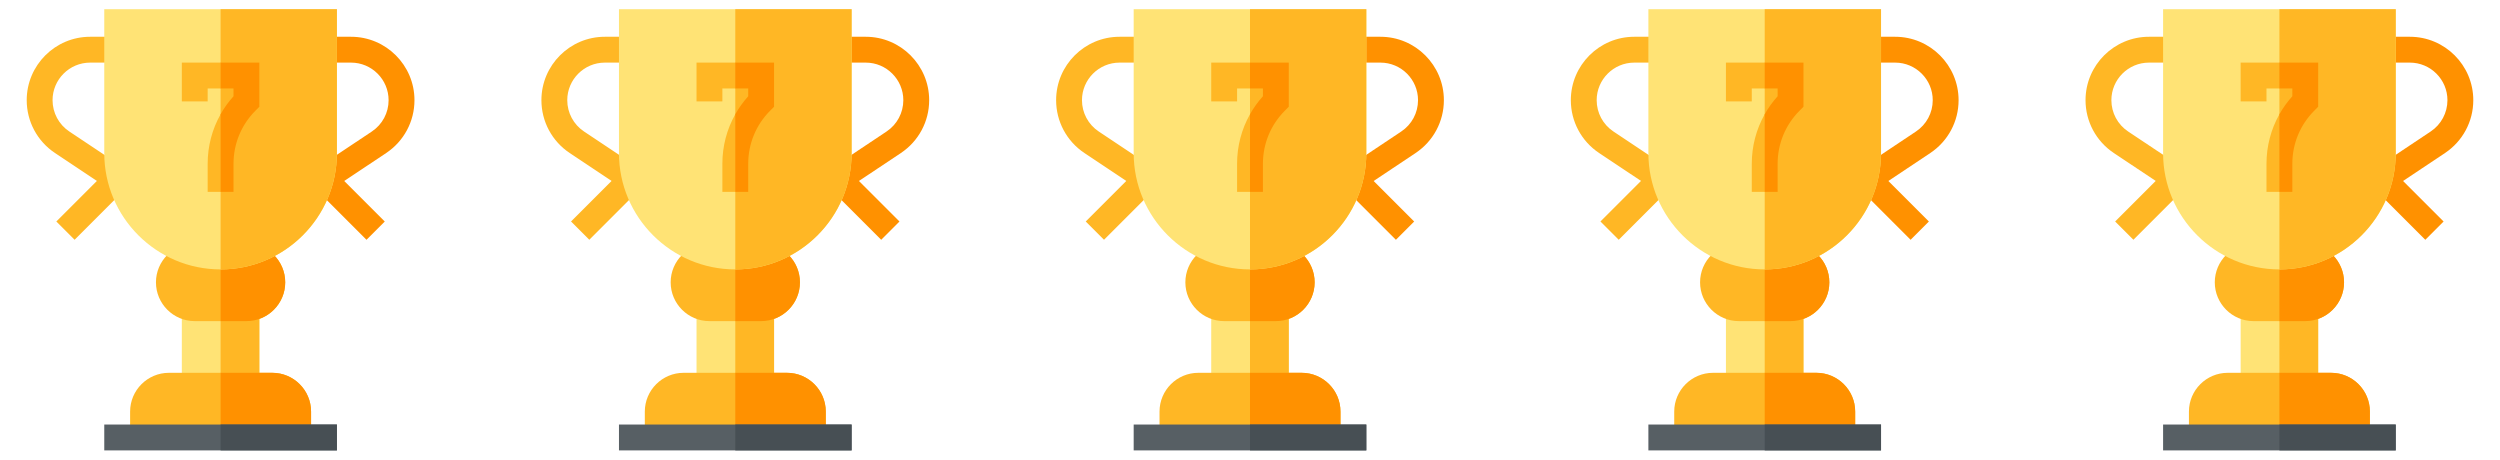 <svg width="136" height="25" viewBox="0 0 136 25" fill="none" xmlns="http://www.w3.org/2000/svg">
<g clip-path="url(#clip0_3585_194)">
<path d="M9.891 16.766H14.109V20.984H9.891V16.766Z" fill="#FFE375"/>
<path d="M12 16.766H14.109V20.984H12V16.766Z" fill="#FFB725"/>
<path d="M16.922 22.391V23.797H7.078V22.391C7.078 21.228 8.025 20.281 9.188 20.281H14.812C15.976 20.281 16.922 21.228 16.922 22.391Z" fill="#FFB725"/>
<path d="M16.922 22.391V23.797H12V20.281H14.812C15.976 20.281 16.922 21.228 16.922 22.391Z" fill="#FF9100"/>
<path d="M13.406 13.25H10.594C9.431 13.25 8.484 14.196 8.484 15.359C8.484 16.522 9.431 17.469 10.594 17.469H13.406C14.569 17.469 15.516 16.522 15.516 15.359C15.516 14.196 14.569 13.25 13.406 13.25Z" fill="#FFB725"/>
<path d="M15.516 15.359C15.516 16.522 14.569 17.469 13.406 17.469H12V13.25H13.406C14.569 13.25 15.516 14.196 15.516 15.359Z" fill="#FF9100"/>
<path d="M5.672 23.094H18.328V24.5H5.672V23.094Z" fill="#575F64"/>
<path d="M12 23.094H18.328V24.5H12V23.094Z" fill="#474F54"/>
<path d="M18.015 10.319L17.235 9.149L20.23 7.153C20.8 6.773 21.14 6.136 21.14 5.451C21.14 4.324 20.223 3.406 19.096 3.406H17.625V2H19.096C20.999 2 22.547 3.548 22.547 5.451C22.547 6.608 21.972 7.681 21.01 8.323L18.015 10.319Z" fill="#FF9100"/>
<path d="M16.982 10.09L17.977 9.096L20.931 12.05L19.937 13.045L16.982 10.09Z" fill="#FF9100"/>
<path d="M5.985 10.319L2.99 8.323C2.028 7.681 1.453 6.608 1.453 5.451C1.453 3.548 3.001 2 4.904 2H6.375V3.406H4.904C3.777 3.406 2.859 4.324 2.859 5.451C2.859 6.136 3.2 6.773 3.77 7.153L6.765 9.149L5.985 10.319Z" fill="#FFB725"/>
<path d="M3.064 12.049L6.019 9.094L7.013 10.088L4.058 13.043L3.064 12.049Z" fill="#FFB725"/>
<path d="M5.672 0.5V8.328C5.672 11.818 8.511 14.656 12 14.656C15.489 14.656 18.328 11.818 18.328 8.328V0.5H5.672Z" fill="#FFE375"/>
<path d="M18.328 0.5V8.328C18.328 11.818 15.489 14.656 12 14.656V0.5H18.328Z" fill="#FFB725"/>
<path d="M14.109 3.406V5.807L13.904 6.013C13.129 6.787 12.703 7.816 12.703 8.911V10.438H11.297V8.911C11.297 7.951 11.541 7.029 12 6.215C12.195 5.867 12.431 5.539 12.703 5.236V4.812H11.297V5.516H9.891V3.406H14.109Z" fill="#FFB725"/>
<path d="M14.109 3.406V5.807L13.904 6.013C13.129 6.787 12.703 7.816 12.703 8.911V10.438H12V6.215C12.195 5.867 12.431 5.539 12.703 5.236V4.812H12V3.406H14.109Z" fill="#FF9100"/>
</g>
<g clip-path="url(#clip1_3585_194)">
<path d="M37.891 16.766H42.109V20.984H37.891V16.766Z" fill="#FFE375"/>
<path d="M40 16.766H42.109V20.984H40V16.766Z" fill="#FFB725"/>
<path d="M44.922 22.391V23.797H35.078V22.391C35.078 21.228 36.025 20.281 37.188 20.281H42.812C43.975 20.281 44.922 21.228 44.922 22.391Z" fill="#FFB725"/>
<path d="M44.922 22.391V23.797H40V20.281H42.812C43.975 20.281 44.922 21.228 44.922 22.391Z" fill="#FF9100"/>
<path d="M41.406 13.25H38.594C37.431 13.25 36.484 14.196 36.484 15.359C36.484 16.522 37.431 17.469 38.594 17.469H41.406C42.569 17.469 43.516 16.522 43.516 15.359C43.516 14.196 42.569 13.25 41.406 13.25Z" fill="#FFB725"/>
<path d="M43.516 15.359C43.516 16.522 42.569 17.469 41.406 17.469H40V13.25H41.406C42.569 13.25 43.516 14.196 43.516 15.359Z" fill="#FF9100"/>
<path d="M33.672 23.094H46.328V24.5H33.672V23.094Z" fill="#575F64"/>
<path d="M40 23.094H46.328V24.5H40V23.094Z" fill="#474F54"/>
<path d="M46.015 10.319L45.235 9.149L48.23 7.153C48.8 6.773 49.141 6.136 49.141 5.451C49.141 4.324 48.223 3.406 47.096 3.406H45.625V2H47.096C48.999 2 50.547 3.548 50.547 5.451C50.547 6.608 49.972 7.681 49.01 8.323L46.015 10.319Z" fill="#FF9100"/>
<path d="M44.982 10.09L45.977 9.096L48.931 12.05L47.937 13.045L44.982 10.09Z" fill="#FF9100"/>
<path d="M33.985 10.319L30.99 8.323C30.028 7.681 29.453 6.608 29.453 5.451C29.453 3.548 31.001 2 32.904 2H34.375V3.406H32.904C31.777 3.406 30.859 4.324 30.859 5.451C30.859 6.136 31.2 6.773 31.77 7.153L34.765 9.149L33.985 10.319Z" fill="#FFB725"/>
<path d="M31.064 12.049L34.019 9.094L35.013 10.088L32.058 13.043L31.064 12.049Z" fill="#FFB725"/>
<path d="M33.672 0.5V8.328C33.672 11.818 36.511 14.656 40 14.656C43.489 14.656 46.328 11.818 46.328 8.328V0.5H33.672Z" fill="#FFE375"/>
<path d="M46.328 0.5V8.328C46.328 11.818 43.489 14.656 40 14.656V0.5H46.328Z" fill="#FFB725"/>
<path d="M42.109 3.406V5.807L41.904 6.013C41.129 6.787 40.703 7.816 40.703 8.911V10.438H39.297V8.911C39.297 7.951 39.541 7.029 40 6.215C40.196 5.867 40.431 5.539 40.703 5.236V4.812H39.297V5.516H37.891V3.406H42.109Z" fill="#FFB725"/>
<path d="M42.109 3.406V5.807L41.904 6.013C41.129 6.787 40.703 7.816 40.703 8.911V10.438H40V6.215C40.196 5.867 40.431 5.539 40.703 5.236V4.812H40V3.406H42.109Z" fill="#FF9100"/>
</g>
<g clip-path="url(#clip2_3585_194)">
<path d="M65.891 16.766H70.109V20.984H65.891V16.766Z" fill="#FFE375"/>
<path d="M68 16.766H70.109V20.984H68V16.766Z" fill="#FFB725"/>
<path d="M72.922 22.391V23.797H63.078V22.391C63.078 21.228 64.025 20.281 65.188 20.281H70.812C71.975 20.281 72.922 21.228 72.922 22.391Z" fill="#FFB725"/>
<path d="M72.922 22.391V23.797H68V20.281H70.812C71.975 20.281 72.922 21.228 72.922 22.391Z" fill="#FF9100"/>
<path d="M69.406 13.25H66.594C65.431 13.25 64.484 14.196 64.484 15.359C64.484 16.522 65.431 17.469 66.594 17.469H69.406C70.569 17.469 71.516 16.522 71.516 15.359C71.516 14.196 70.569 13.25 69.406 13.25Z" fill="#FFB725"/>
<path d="M71.516 15.359C71.516 16.522 70.569 17.469 69.406 17.469H68V13.25H69.406C70.569 13.25 71.516 14.196 71.516 15.359Z" fill="#FF9100"/>
<path d="M61.672 23.094H74.328V24.5H61.672V23.094Z" fill="#575F64"/>
<path d="M68 23.094H74.328V24.5H68V23.094Z" fill="#474F54"/>
<path d="M74.015 10.319L73.235 9.149L76.23 7.153C76.8 6.773 77.141 6.136 77.141 5.451C77.141 4.324 76.223 3.406 75.096 3.406H73.625V2H75.096C76.999 2 78.547 3.548 78.547 5.451C78.547 6.608 77.972 7.681 77.01 8.323L74.015 10.319Z" fill="#FF9100"/>
<path d="M72.982 10.09L73.977 9.096L76.931 12.05L75.937 13.045L72.982 10.09Z" fill="#FF9100"/>
<path d="M61.985 10.319L58.99 8.323C58.028 7.681 57.453 6.608 57.453 5.451C57.453 3.548 59.001 2 60.904 2H62.375V3.406H60.904C59.777 3.406 58.859 4.324 58.859 5.451C58.859 6.136 59.2 6.773 59.77 7.153L62.765 9.149L61.985 10.319Z" fill="#FFB725"/>
<path d="M59.064 12.049L62.019 9.094L63.013 10.088L60.058 13.043L59.064 12.049Z" fill="#FFB725"/>
<path d="M61.672 0.5V8.328C61.672 11.818 64.511 14.656 68 14.656C71.489 14.656 74.328 11.818 74.328 8.328V0.5H61.672Z" fill="#FFE375"/>
<path d="M74.328 0.5V8.328C74.328 11.818 71.489 14.656 68 14.656V0.5H74.328Z" fill="#FFB725"/>
<path d="M70.109 3.406V5.807L69.904 6.013C69.129 6.787 68.703 7.816 68.703 8.911V10.438H67.297V8.911C67.297 7.951 67.541 7.029 68 6.215C68.195 5.867 68.431 5.539 68.703 5.236V4.812H67.297V5.516H65.891V3.406H70.109Z" fill="#FFB725"/>
<path d="M70.109 3.406V5.807L69.904 6.013C69.129 6.787 68.703 7.816 68.703 8.911V10.438H68V6.215C68.195 5.867 68.431 5.539 68.703 5.236V4.812H68V3.406H70.109Z" fill="#FF9100"/>
</g>
<g clip-path="url(#clip3_3585_194)">
<path d="M93.891 16.766H98.109V20.984H93.891V16.766Z" fill="#FFE375"/>
<path d="M96 16.766H98.109V20.984H96V16.766Z" fill="#FFB725"/>
<path d="M100.922 22.391V23.797H91.078V22.391C91.078 21.228 92.025 20.281 93.188 20.281H98.812C99.975 20.281 100.922 21.228 100.922 22.391Z" fill="#FFB725"/>
<path d="M100.922 22.391V23.797H96V20.281H98.812C99.975 20.281 100.922 21.228 100.922 22.391Z" fill="#FF9100"/>
<path d="M97.406 13.25H94.594C93.431 13.25 92.484 14.196 92.484 15.359C92.484 16.522 93.431 17.469 94.594 17.469H97.406C98.569 17.469 99.516 16.522 99.516 15.359C99.516 14.196 98.569 13.25 97.406 13.25Z" fill="#FFB725"/>
<path d="M99.516 15.359C99.516 16.522 98.569 17.469 97.406 17.469H96V13.25H97.406C98.569 13.25 99.516 14.196 99.516 15.359Z" fill="#FF9100"/>
<path d="M89.672 23.094H102.328V24.5H89.672V23.094Z" fill="#575F64"/>
<path d="M96 23.094H102.328V24.5H96V23.094Z" fill="#474F54"/>
<path d="M102.015 10.319L101.235 9.149L104.23 7.153C104.8 6.773 105.141 6.136 105.141 5.451C105.141 4.324 104.223 3.406 103.096 3.406H101.625V2H103.096C104.999 2 106.547 3.548 106.547 5.451C106.547 6.608 105.972 7.681 105.01 8.323L102.015 10.319Z" fill="#FF9100"/>
<path d="M100.982 10.09L101.977 9.096L104.931 12.05L103.937 13.045L100.982 10.09Z" fill="#FF9100"/>
<path d="M89.985 10.319L86.99 8.323C86.028 7.681 85.453 6.608 85.453 5.451C85.453 3.548 87.001 2 88.904 2H90.375V3.406H88.904C87.777 3.406 86.859 4.324 86.859 5.451C86.859 6.136 87.2 6.773 87.77 7.153L90.765 9.149L89.985 10.319Z" fill="#FFB725"/>
<path d="M87.064 12.049L90.019 9.094L91.013 10.088L88.058 13.043L87.064 12.049Z" fill="#FFB725"/>
<path d="M89.672 0.5V8.328C89.672 11.818 92.511 14.656 96 14.656C99.489 14.656 102.328 11.818 102.328 8.328V0.5H89.672Z" fill="#FFE375"/>
<path d="M102.328 0.5V8.328C102.328 11.818 99.489 14.656 96 14.656V0.5H102.328Z" fill="#FFB725"/>
<path d="M98.109 3.406V5.807L97.904 6.013C97.129 6.787 96.703 7.816 96.703 8.911V10.438H95.297V8.911C95.297 7.951 95.541 7.029 96 6.215C96.195 5.867 96.431 5.539 96.703 5.236V4.812H95.297V5.516H93.891V3.406H98.109Z" fill="#FFB725"/>
<path d="M98.109 3.406V5.807L97.904 6.013C97.129 6.787 96.703 7.816 96.703 8.911V10.438H96V6.215C96.195 5.867 96.431 5.539 96.703 5.236V4.812H96V3.406H98.109Z" fill="#FF9100"/>
</g>
<g clip-path="url(#clip4_3585_194)">
<path d="M121.891 16.766H126.109V20.984H121.891V16.766Z" fill="#FFE375"/>
<path d="M124 16.766H126.109V20.984H124V16.766Z" fill="#FFB725"/>
<path d="M128.922 22.391V23.797H119.078V22.391C119.078 21.228 120.025 20.281 121.188 20.281H126.812C127.975 20.281 128.922 21.228 128.922 22.391Z" fill="#FFB725"/>
<path d="M128.922 22.391V23.797H124V20.281H126.812C127.975 20.281 128.922 21.228 128.922 22.391Z" fill="#FF9100"/>
<path d="M125.406 13.25H122.594C121.431 13.25 120.484 14.196 120.484 15.359C120.484 16.522 121.431 17.469 122.594 17.469H125.406C126.569 17.469 127.516 16.522 127.516 15.359C127.516 14.196 126.569 13.25 125.406 13.25Z" fill="#FFB725"/>
<path d="M127.516 15.359C127.516 16.522 126.569 17.469 125.406 17.469H124V13.25H125.406C126.569 13.25 127.516 14.196 127.516 15.359Z" fill="#FF9100"/>
<path d="M117.672 23.094H130.328V24.5H117.672V23.094Z" fill="#575F64"/>
<path d="M124 23.094H130.328V24.5H124V23.094Z" fill="#474F54"/>
<path d="M130.015 10.319L129.235 9.149L132.23 7.153C132.8 6.773 133.141 6.136 133.141 5.451C133.141 4.324 132.223 3.406 131.096 3.406H129.625V2H131.096C132.999 2 134.547 3.548 134.547 5.451C134.547 6.608 133.972 7.681 133.01 8.323L130.015 10.319Z" fill="#FF9100"/>
<path d="M128.982 10.09L129.977 9.096L132.931 12.05L131.937 13.045L128.982 10.09Z" fill="#FF9100"/>
<path d="M117.985 10.319L114.99 8.323C114.028 7.681 113.453 6.608 113.453 5.451C113.453 3.548 115.001 2 116.904 2H118.375V3.406H116.904C115.777 3.406 114.859 4.324 114.859 5.451C114.859 6.136 115.2 6.773 115.77 7.153L118.765 9.149L117.985 10.319Z" fill="#FFB725"/>
<path d="M115.064 12.049L118.019 9.094L119.013 10.088L116.058 13.043L115.064 12.049Z" fill="#FFB725"/>
<path d="M117.672 0.5V8.328C117.672 11.818 120.511 14.656 124 14.656C127.489 14.656 130.328 11.818 130.328 8.328V0.5H117.672Z" fill="#FFE375"/>
<path d="M130.328 0.5V8.328C130.328 11.818 127.489 14.656 124 14.656V0.5H130.328Z" fill="#FFB725"/>
<path d="M126.109 3.406V5.807L125.904 6.013C125.129 6.787 124.703 7.816 124.703 8.911V10.438H123.297V8.911C123.297 7.951 123.541 7.029 124 6.215C124.195 5.867 124.431 5.539 124.703 5.236V4.812H123.297V5.516H121.891V3.406H126.109Z" fill="#FFB725"/>
<path d="M126.109 3.406V5.807L125.904 6.013C125.129 6.787 124.703 7.816 124.703 8.911V10.438H124V6.215C124.195 5.867 124.431 5.539 124.703 5.236V4.812H124V3.406H126.109Z" fill="#FF9100"/>
</g>
<defs>
<clipPath id="clip0_3585_194">
<rect width="24" height="24" fill="white" transform="translate(0 0.5)"/>
</clipPath>
<clipPath id="clip1_3585_194">
<rect width="24" height="24" fill="white" transform="translate(28 0.5)"/>
</clipPath>
<clipPath id="clip2_3585_194">
<rect width="24" height="24" fill="white" transform="translate(56 0.5)"/>
</clipPath>
<clipPath id="clip3_3585_194">
<rect width="24" height="24" fill="white" transform="translate(84 0.5)"/>
</clipPath>
<clipPath id="clip4_3585_194">
<rect width="24" height="24" fill="white" transform="translate(112 0.5)"/>
</clipPath>
</defs>
</svg>
